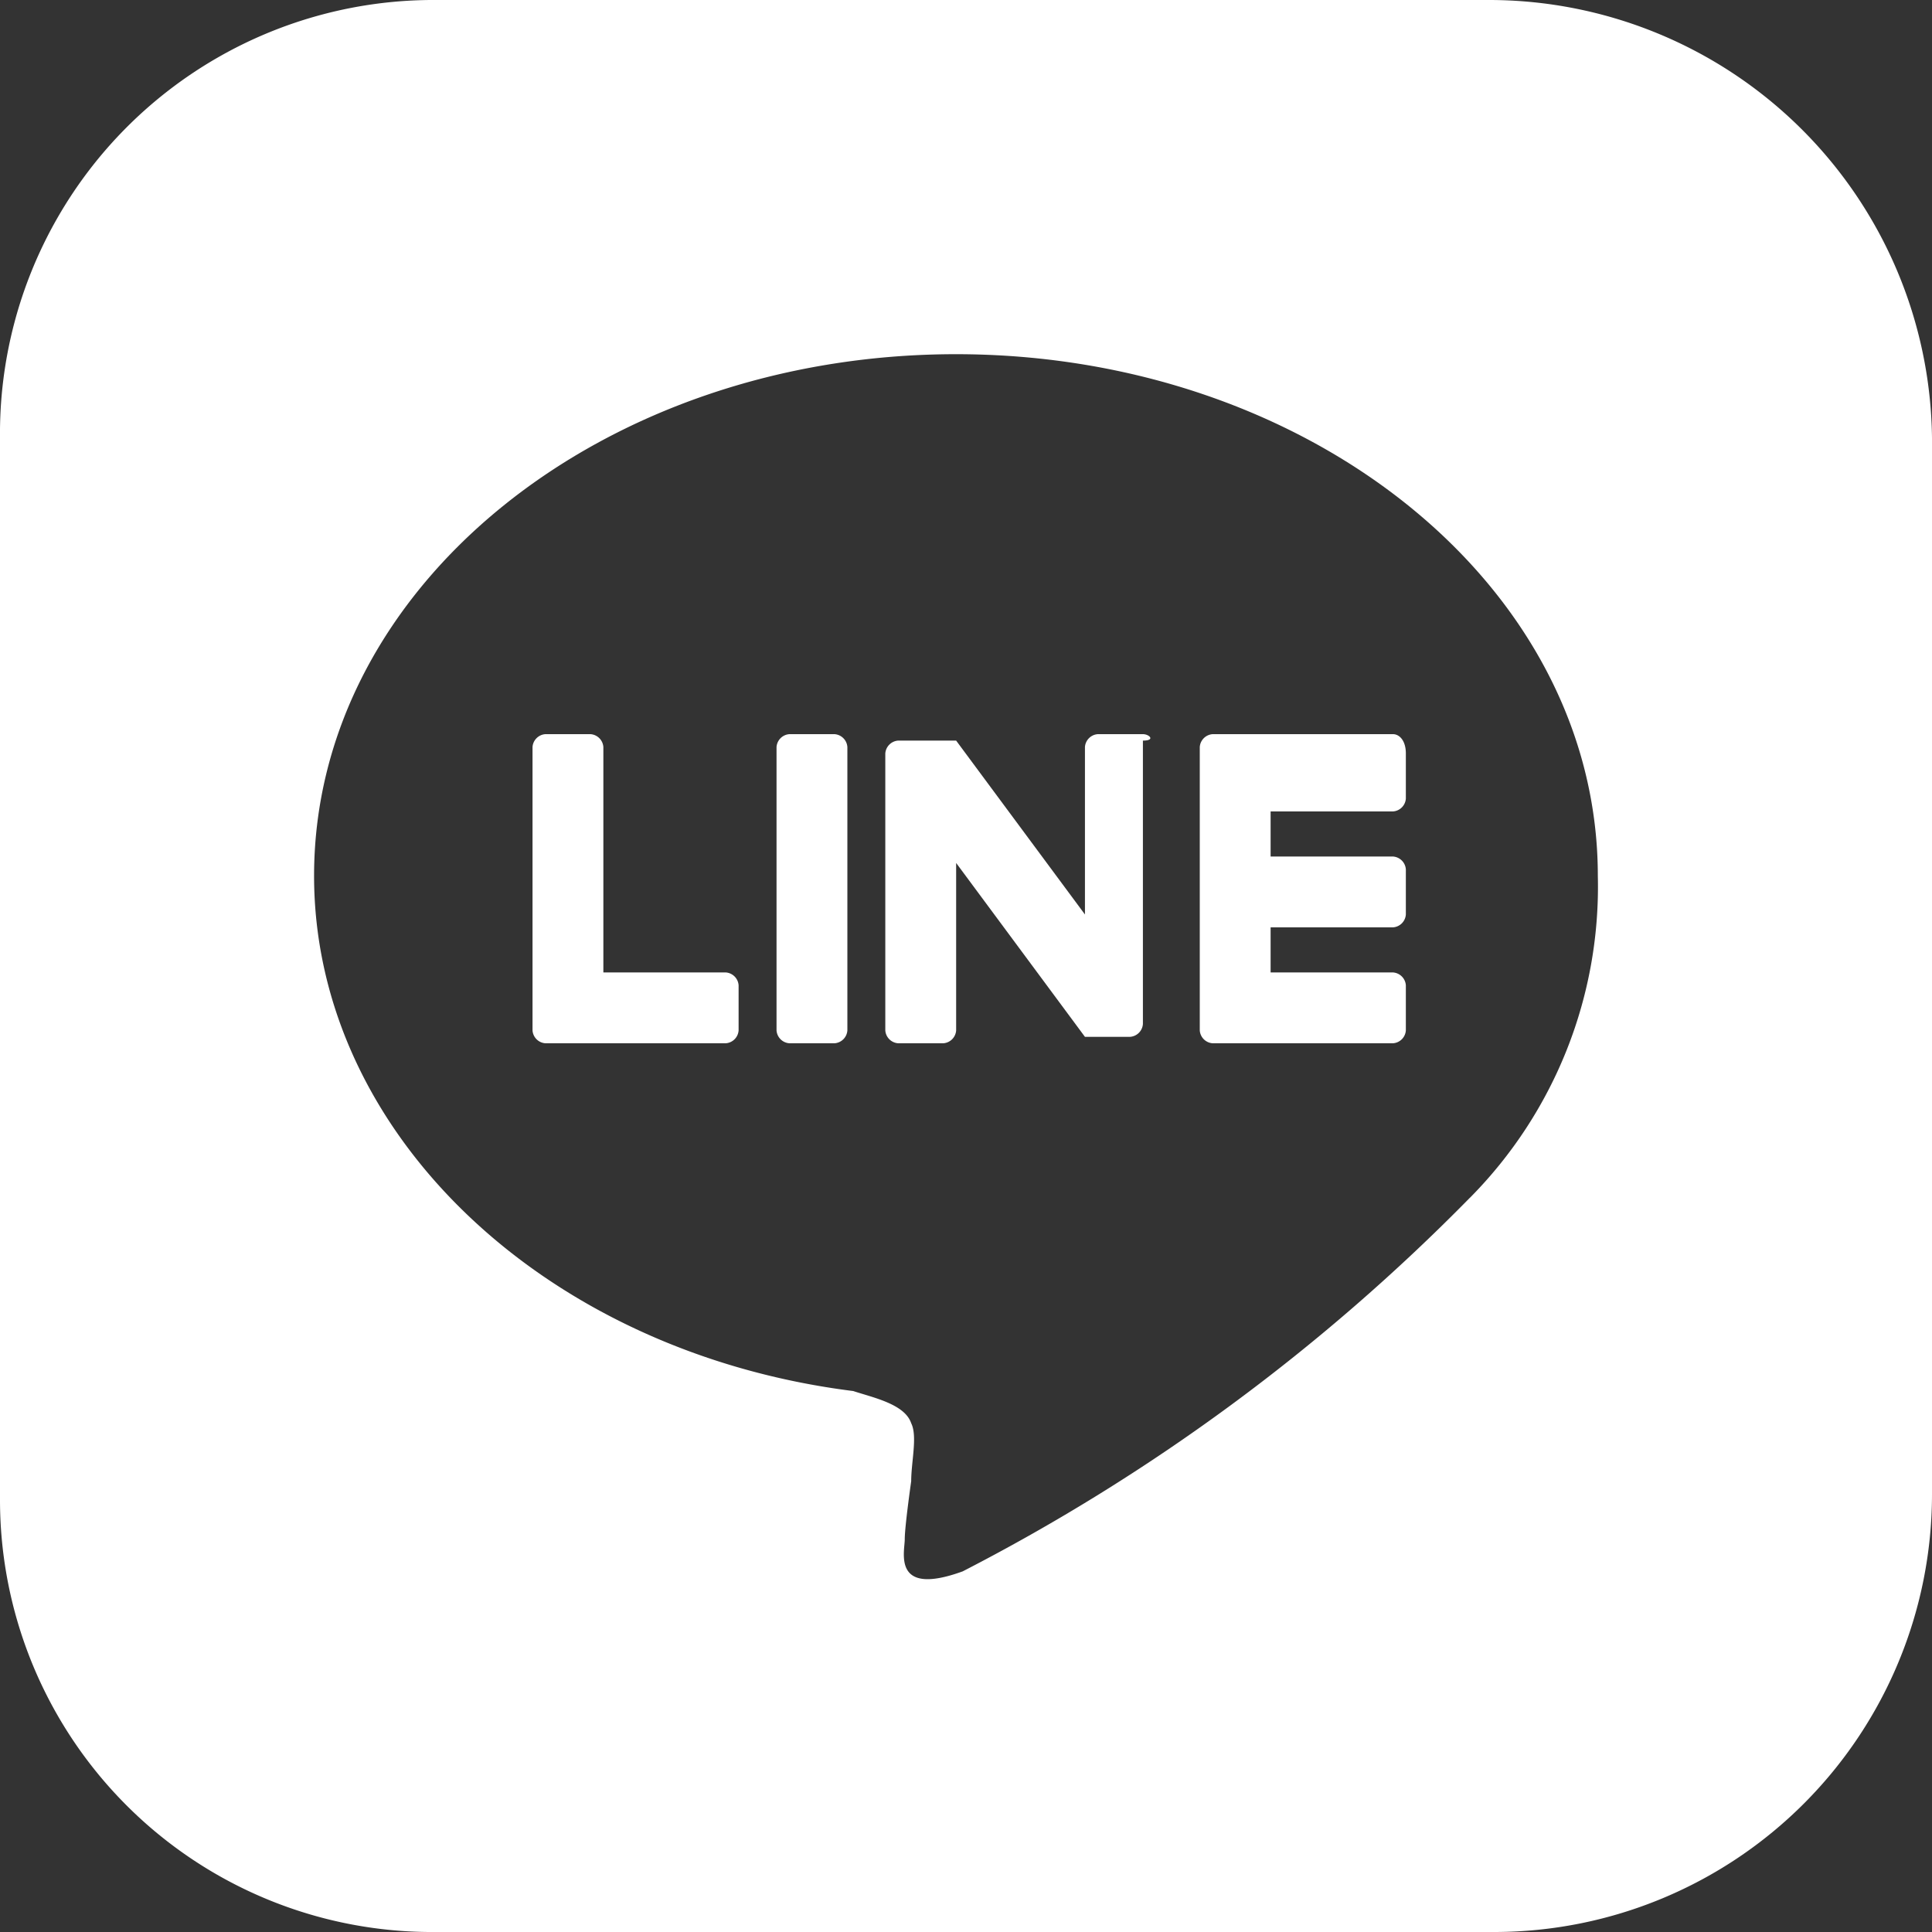 <svg id="グループ_1183" data-name="グループ 1183" xmlns="http://www.w3.org/2000/svg" width="30" height="30" viewBox="0 0 30 30">
  <rect x="0" y="0" width="30" height="30" fill="#333333" stroke="none"/>
  <path id="パス_3401" data-name="パス 3401" d="M13,11.4h-.7a.215.215,0,0,0-.2.2V16a.215.215,0,0,0,.2.2H13a.215.215,0,0,0,.2-.2V11.6A.215.215,0,0,0,13,11.4Z" transform="translate(-0.042)" fill="#fff"/>
  <path id="パス_3402" data-name="パス 3402" d="M11.3,15.1H9.4V11.6a.215.215,0,0,0-.2-.2H8.5a.215.215,0,0,0-.2.2V16h0a.215.215,0,0,0,.2.2h2.8a.215.215,0,0,0,.2-.2v-.7A.215.215,0,0,0,11.3,15.1Z" transform="translate(-0.031)" fill="#fff"/>
  <path id="パス_3403" data-name="パス 3403" d="M17.8,11.4h-.7a.215.215,0,0,0-.2.2v2.6l-2-2.7H14a.215.215,0,0,0-.2.2V16a.215.215,0,0,0,.2.2h.7a.215.215,0,0,0,.2-.2V13.4l2,2.7h.7a.215.215,0,0,0,.2-.2V11.5C18,11.5,17.9,11.4,17.8,11.4Z" transform="translate(-0.053)" fill="#fff"/>
  <path id="パス_3404" data-name="パス 3404" d="M23.123,0H6.777A6.733,6.733,0,0,0,0,6.8V23.3A6.711,6.711,0,0,0,6.777,30H23.223A6.8,6.8,0,0,0,30,23.2V6.8A6.881,6.881,0,0,0,23.123,0Zm-.3,18.6h0a30.752,30.752,0,0,1-7.874,5.8c-1.1.4-.9-.3-.9-.5s.1-.9.1-.9c0-.3.1-.7,0-.9-.1-.3-.6-.4-.9-.5-4.784-.6-8.372-4-8.372-8,0-4.5,4.485-8.1,9.967-8.1s9.967,3.6,9.967,8.1A6.861,6.861,0,0,1,22.824,18.6Z" fill="#fff"/>
  <path id="パス_3405" data-name="パス 3405" d="M21.7,11.4H18.9a.215.215,0,0,0-.2.2h0V16h0a.215.215,0,0,0,.2.2h2.8a.215.215,0,0,0,.2-.2v-.7a.215.215,0,0,0-.2-.2H19.8v-.7h1.9a.215.215,0,0,0,.2-.2v-.7a.215.215,0,0,0-.2-.2H19.8v-.7h1.9a.215.215,0,0,0,.2-.2v-.7C21.9,11.5,21.8,11.4,21.7,11.4Z" transform="translate(-0.07)" fill="#fff"/>
</svg>

